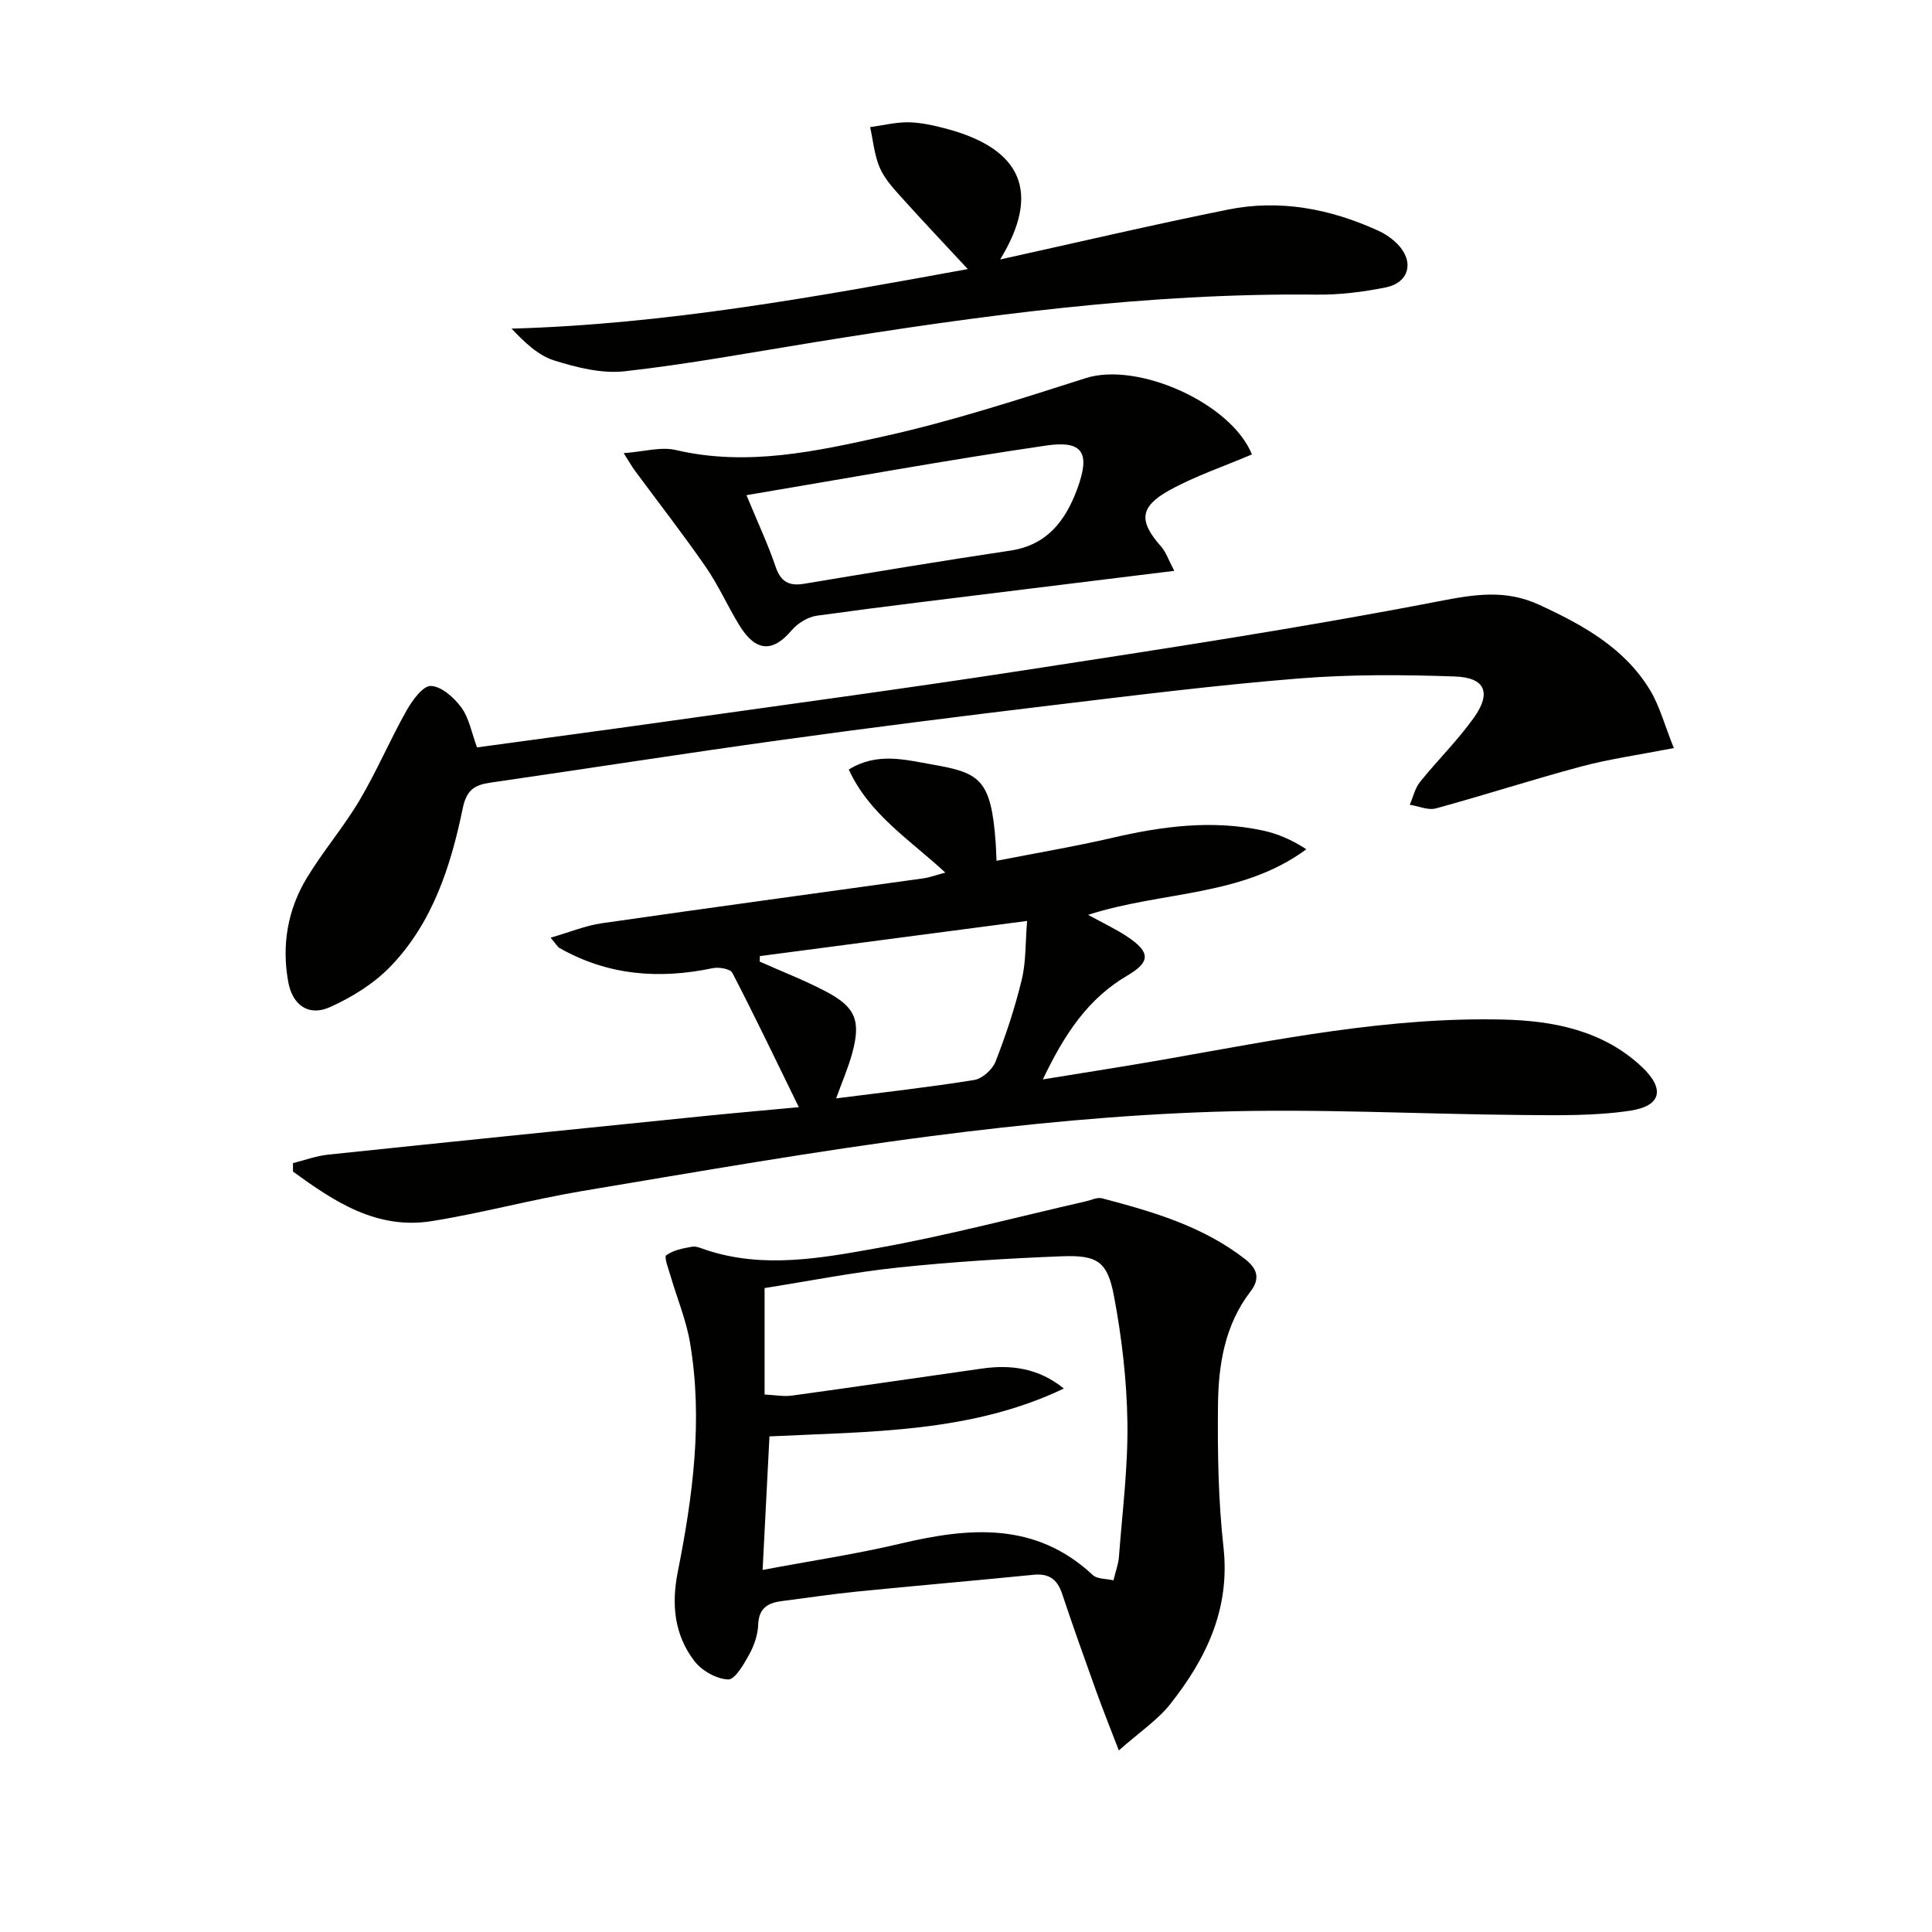<svg enable-background="new 0 0 400 400" viewBox="0 0 400 400" xmlns="http://www.w3.org/2000/svg"><g fill="#010100"><path d="m175.73 159.32c5.88-3.63 11.67-2.02 17.26-1.04 9.86 1.72 12.21 2.97 13.16 16.28.07.97.09 1.94.17 3.66 8.26-1.62 16.23-2.96 24.07-4.78 10.3-2.39 20.61-3.74 31.07-1.49 3.08.66 6.03 1.94 9.01 3.88-13.42 9.91-29.89 8.63-45.19 13.58 3.15 1.74 5.85 2.98 8.27 4.62 4.63 3.13 4.65 5.14-.16 7.96-8.14 4.77-12.98 12.07-17.48 21.49 9.09-1.49 17.19-2.73 25.25-4.15 23.22-4.09 46.41-8.82 70.13-8.24 10.32.25 20.59 2.24 28.61 9.77 4.84 4.55 4.13 8.12-2.41 9.1-7.32 1.1-14.86.95-22.31.89-21.26-.18-42.55-1.36-63.77-.67-19.56.63-39.14 2.52-58.56 5.03-24.17 3.13-48.21 7.35-72.25 11.37-10.46 1.75-20.74 4.56-31.21 6.24-11.41 1.82-20.23-4.06-28.73-10.27 0-.58 0-1.16 0-1.74 2.41-.6 4.78-1.49 7.23-1.75 25.92-2.72 51.85-5.35 77.78-7.98 6.42-.65 12.84-1.21 19.72-1.85-4.78-9.77-9.13-18.87-13.77-27.82-.43-.83-2.78-1.23-4.06-.96-11.1 2.33-21.72 1.51-31.73-4.18-.38-.22-.62-.7-1.83-2.13 3.94-1.14 7.2-2.5 10.6-2.99 22.16-3.2 44.35-6.19 66.53-9.29 1.39-.19 2.73-.71 4.59-1.2-7.42-6.86-15.76-12.08-19.99-21.34zm-18.41 38.63c-.01.38-.02.76-.03 1.14 4.63 2.07 9.39 3.9 13.86 6.27 6.01 3.19 7.1 6.02 5.3 12.67-.83 3.05-2.11 5.98-3.34 9.38 9.92-1.27 19.29-2.31 28.59-3.81 1.68-.27 3.78-2.17 4.42-3.81 2.16-5.54 4.04-11.22 5.43-17 .89-3.68.73-7.62 1.1-12.12-19.27 2.53-37.3 4.9-55.33 7.28z"/><path d="m231.64 362.41c-1.91-4.98-3.37-8.61-4.69-12.29-2.41-6.7-4.8-13.4-7.05-20.15-.99-2.98-2.72-4.25-5.91-3.93-12.23 1.22-24.47 2.27-36.7 3.49-5.12.51-10.21 1.3-15.31 1.94-2.9.36-4.87 1.38-5 4.86-.08 2.08-.81 4.3-1.83 6.15-1.13 2.05-2.96 5.28-4.39 5.23-2.41-.08-5.45-1.8-6.98-3.79-4.16-5.41-4.8-11.7-3.46-18.45 3.12-15.68 5.25-31.5 2.54-47.48-.79-4.69-2.68-9.19-4.02-13.79-.43-1.47-1.39-3.95-.9-4.31 1.46-1.06 3.48-1.45 5.35-1.77.9-.16 1.94.35 2.88.66 11.87 3.94 23.81 1.71 35.49-.38 14.5-2.6 28.78-6.4 43.16-9.68 1.12-.25 2.36-.89 3.35-.62 10.46 2.75 20.82 5.75 29.58 12.56 2.54 1.98 3.24 4.02 1.13 6.76-5.34 6.95-6.63 15.22-6.71 23.55-.1 9.8.06 19.66 1.14 29.38 1.41 12.75-3.56 23.02-11.01 32.45-2.61 3.3-6.31 5.76-10.66 9.61zm-1.11-35.22c.47-1.95 1.02-3.37 1.13-4.82.7-9.28 1.89-18.57 1.76-27.85-.13-8.74-1.16-17.57-2.78-26.17-1.35-7.18-3.44-8.53-10.8-8.25-11.28.44-22.58 1.14-33.81 2.32-9.34.98-18.59 2.82-27.73 4.26v22.04c2.09.1 3.93.46 5.69.22 13.13-1.8 26.24-3.75 39.37-5.6 6-.85 11.69-.08 16.9 4.14-19.26 9.2-40.1 8.89-60.95 9.91-.48 9.33-.94 18.34-1.42 27.65 10.09-1.9 19.44-3.29 28.62-5.47 14.25-3.37 27.9-4.52 39.74 6.52.89.86 2.68.73 4.28 1.1z"/><path d="m346.55 154.88c-7.25 1.41-13.32 2.25-19.19 3.82-10.08 2.69-20.01 5.93-30.07 8.67-1.62.44-3.6-.47-5.41-.76.69-1.59 1.08-3.43 2.13-4.73 3.64-4.53 7.85-8.64 11.2-13.37 3.61-5.11 2.26-8.23-3.97-8.45-10.77-.38-21.61-.45-32.33.41-17.04 1.37-34.03 3.5-51.01 5.54-18.79 2.26-37.56 4.62-56.31 7.22-20.05 2.78-40.05 5.91-60.08 8.81-3.29.48-4.92 1.51-5.71 5.33-2.46 11.95-6.22 23.63-14.9 32.67-3.44 3.58-8.01 6.42-12.57 8.47-4.41 1.98-7.77-.38-8.65-5.2-1.39-7.6-.14-14.95 3.84-21.54 3.35-5.54 7.63-10.53 10.93-16.1 3.54-5.97 6.27-12.43 9.68-18.49 1.2-2.12 3.41-5.21 5.07-5.16 2.2.07 4.83 2.42 6.33 4.48 1.59 2.17 2.09 5.15 3.23 8.24 12.99-1.78 26.11-3.52 39.21-5.37 24.66-3.48 49.34-6.79 73.95-10.58 28.71-4.42 57.44-8.78 85.95-14.3 7.45-1.44 13.84-2.51 20.88.76 9.05 4.19 17.61 8.9 22.91 17.69 1.99 3.33 3 7.26 4.89 11.94z"/><path d="m200.37 55.71c-5.11-5.51-9.56-10.2-13.88-15.01-1.66-1.85-3.42-3.8-4.37-6.04-1.1-2.59-1.35-5.55-1.97-8.34 2.65-.36 5.31-1.04 7.96-1 2.61.05 5.26.65 7.81 1.33 15.77 4.19 19.57 13.3 11.15 27.07 15.82-3.49 31.42-7.15 47.13-10.32 10.76-2.18 21.17-.18 31.09 4.33 1.48.67 2.93 1.66 4.06 2.82 3.5 3.58 2.44 7.96-2.43 8.95-4.69.95-9.54 1.55-14.31 1.5-35.03-.38-69.56 4.29-104.01 9.86-13.08 2.11-26.13 4.54-39.28 6.01-4.76.53-9.96-.79-14.64-2.26-3.32-1.05-6.1-3.78-8.77-6.57 31.99-.91 62.85-6.56 94.46-12.33z"/><path d="m259.2 94.08c-5.88 2.51-11.74 4.47-17.06 7.41-6.28 3.48-6.38 6.43-1.72 11.7.99 1.12 1.48 2.69 2.7 5-11.13 1.37-21.3 2.62-31.47 3.88-14.18 1.76-28.36 3.44-42.51 5.4-1.87.26-4 1.56-5.24 3.03-3.93 4.64-7.44 4.48-10.84-1.06-2.43-3.96-4.32-8.28-6.96-12.09-4.7-6.79-9.78-13.31-14.69-19.96-.56-.76-1.03-1.6-2.28-3.57 4.19-.31 7.69-1.37 10.78-.65 14.8 3.47 29.18.26 43.34-2.89 14.04-3.13 27.79-7.62 41.53-11.99 10.79-3.45 30.12 5.16 34.42 15.79zm-104.65 8.44c2.45 5.93 4.5 10.28 6.03 14.81 1.07 3.16 2.81 4.05 5.92 3.53 14.21-2.36 28.42-4.74 42.67-6.86 7.63-1.14 11.42-6.2 13.83-12.69 2.8-7.55 1.25-10.19-6.43-9.06-20.45 2.99-40.79 6.7-62.02 10.27z"/></g></svg>